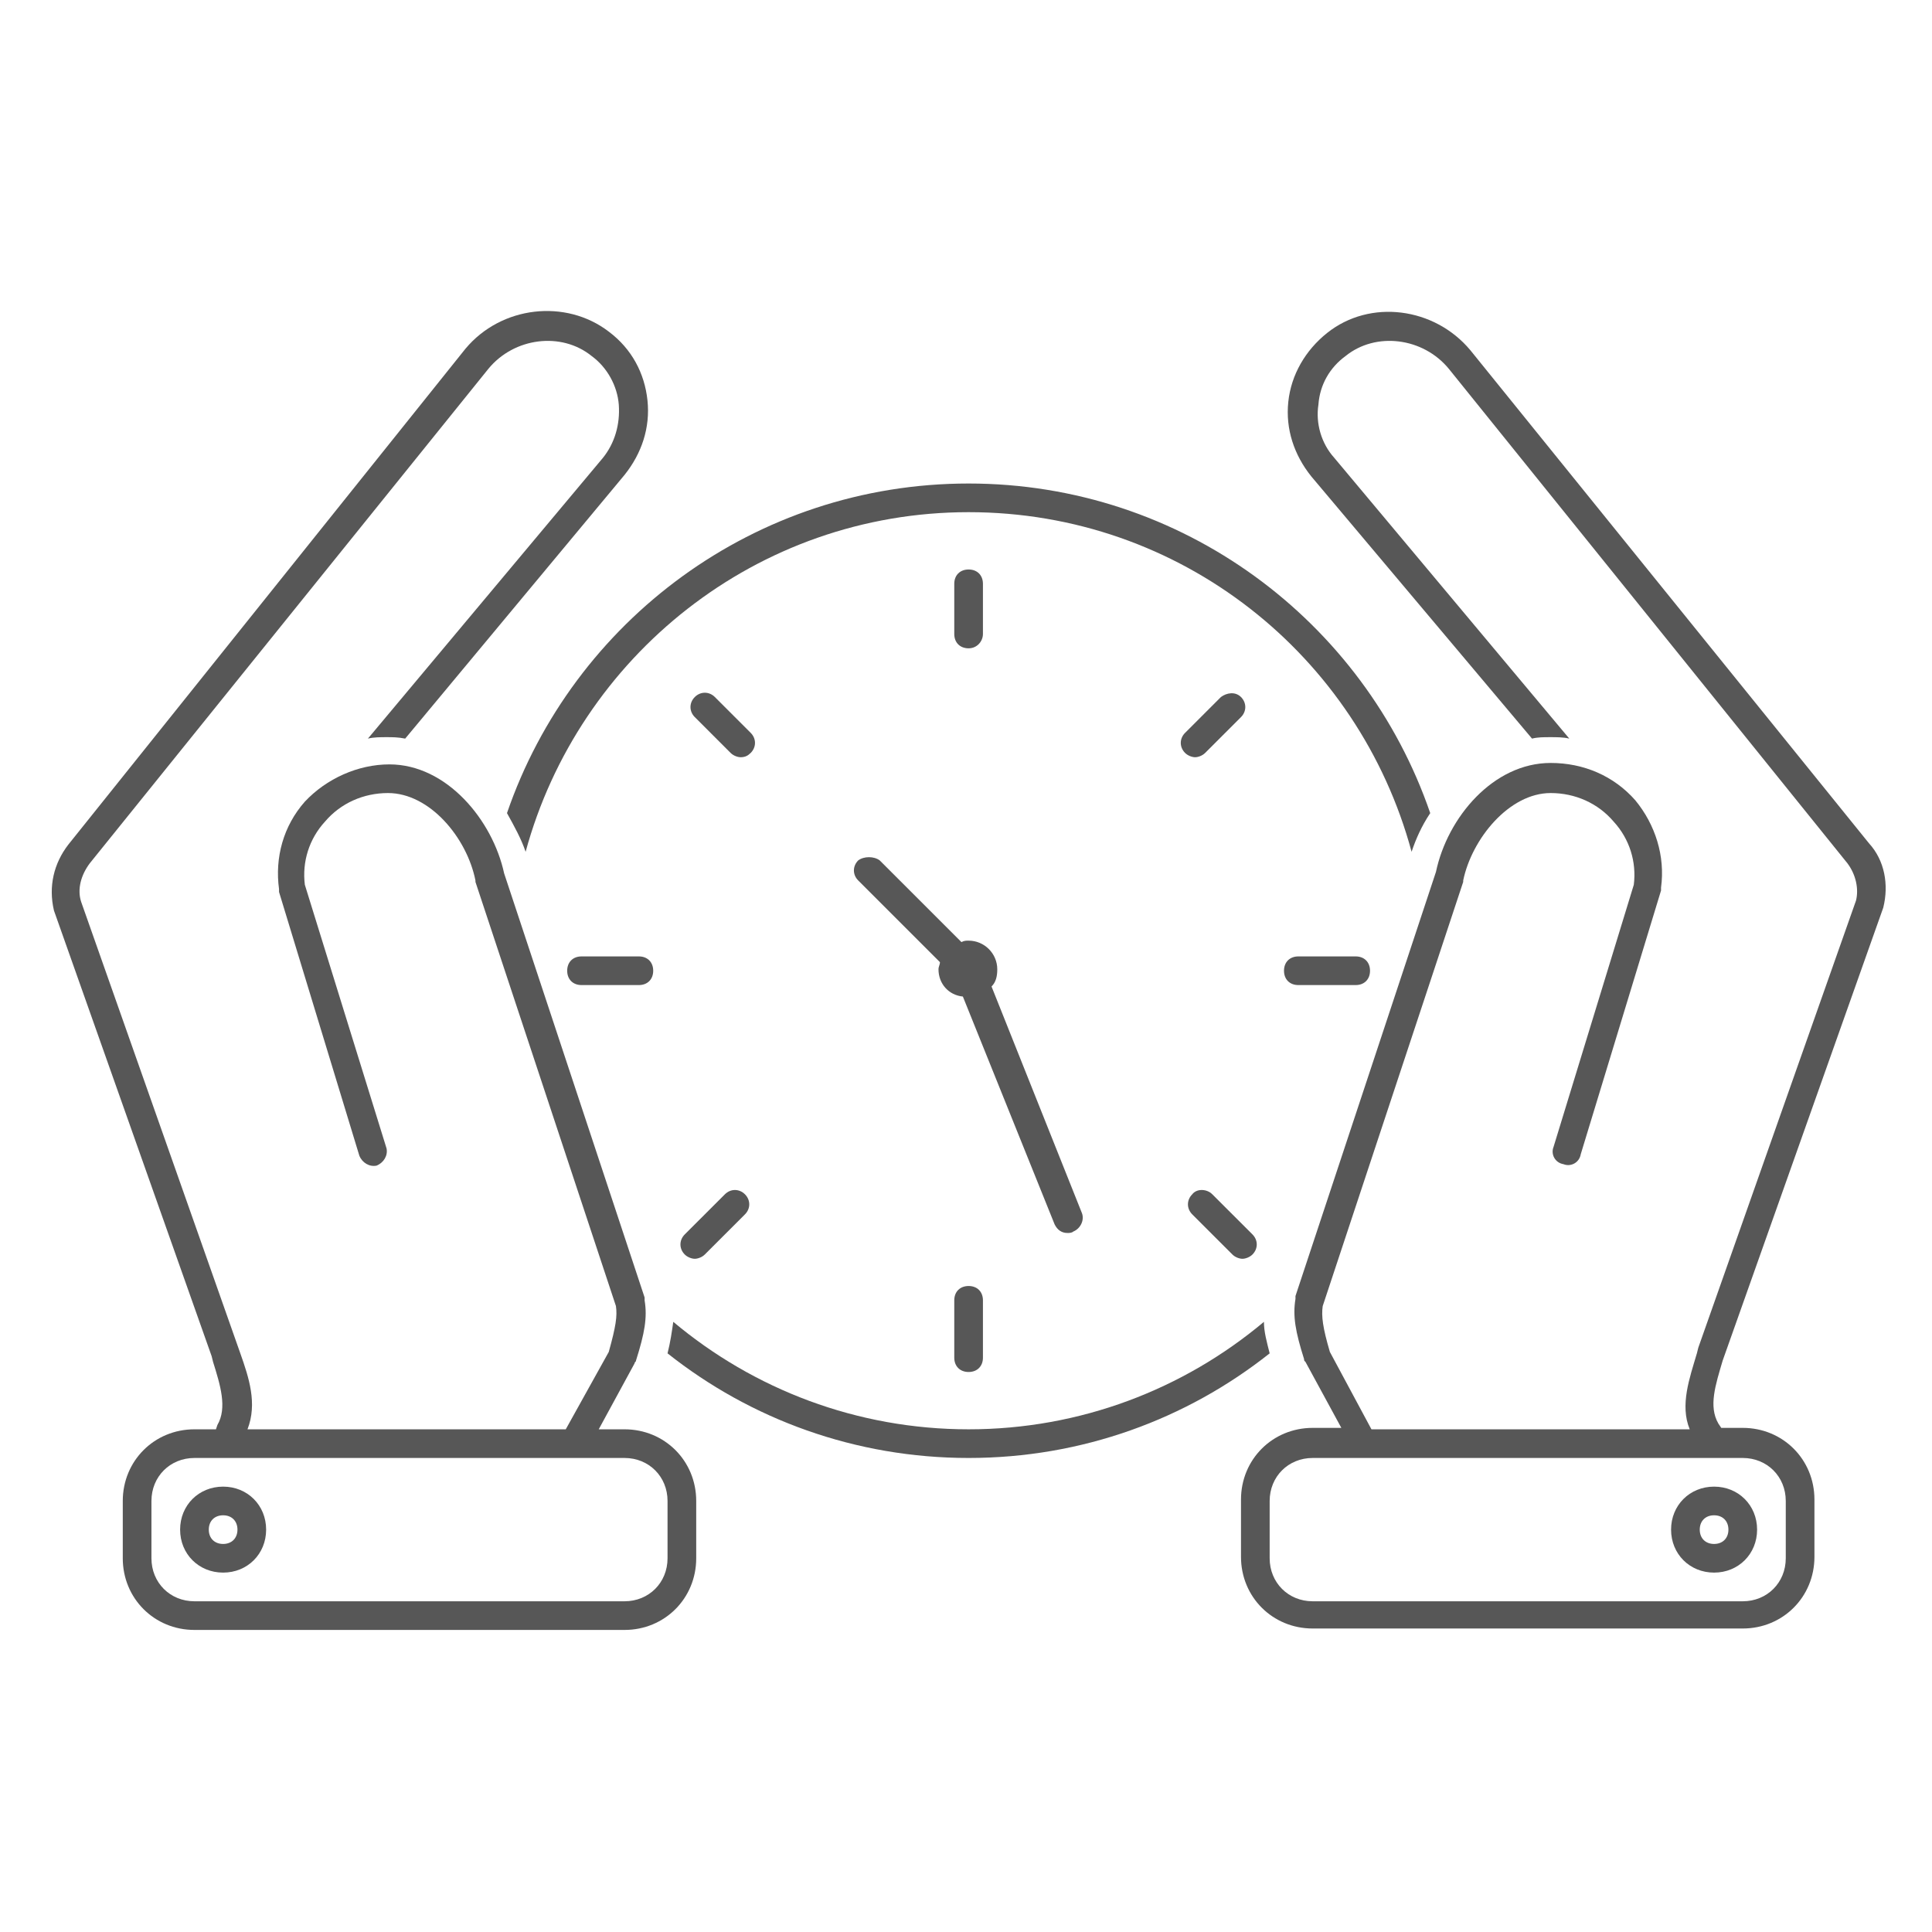 <?xml version="1.0" encoding="UTF-8"?> <svg xmlns="http://www.w3.org/2000/svg" xmlns:xlink="http://www.w3.org/1999/xlink" width="1080" zoomAndPan="magnify" viewBox="0 0 810 810" height="1080" preserveAspectRatio="xMidYMid meet"> <path fill="#575757" d="M 412.102 265.801 L 412.102 244.77 C 412.102 241.168 409.699 238.762 406.094 238.762 C 402.484 238.762 400.082 241.168 400.082 244.77 L 400.082 265.801 C 400.082 269.406 402.484 271.809 406.094 271.809 C 409.699 271.809 412.102 268.805 412.102 265.801 Z M 412.102 265.801 " fill-opacity="1" fill-rule="nonzero"></path> <path fill="#575757" d="M 310.523 317.469 C 312.328 317.469 313.531 316.867 314.73 315.668 C 317.137 313.262 317.137 309.66 314.73 307.254 L 299.707 292.234 C 297.301 289.832 293.695 289.832 291.293 292.234 C 288.887 294.637 288.887 298.242 291.293 300.645 L 306.316 315.668 C 307.52 316.867 309.324 317.469 310.523 317.469 Z M 310.523 317.469 " fill-opacity="1" fill-rule="nonzero"></path> <path fill="#575757" d="M 568.375 412.996 C 571.98 412.996 574.387 410.594 574.387 406.988 C 574.387 403.383 571.98 400.98 568.375 400.98 L 544.332 400.98 C 540.727 400.98 538.324 403.383 538.324 406.988 C 538.324 410.594 540.727 412.996 544.332 412.996 Z M 568.375 412.996 " fill-opacity="1" fill-rule="nonzero"></path> <path fill="#575757" d="M 499.855 500.715 C 497.453 503.117 497.453 506.723 499.855 509.125 L 516.684 525.949 C 517.887 527.148 519.691 527.75 520.895 527.75 C 522.094 527.75 523.898 527.148 525.102 525.949 C 527.504 523.543 527.504 519.941 525.102 517.535 L 508.27 500.715 C 505.867 498.312 501.66 498.312 499.855 500.715 Z M 499.855 500.715 " fill-opacity="1" fill-rule="nonzero"></path> <path fill="#575757" d="M 400.082 545.172 L 400.082 569.207 C 400.082 572.809 402.484 575.215 406.094 575.215 C 409.699 575.215 412.102 572.809 412.102 569.207 L 412.102 545.172 C 412.102 541.57 409.699 539.164 406.094 539.164 C 402.484 539.164 400.082 541.57 400.082 545.172 Z M 400.082 545.172 " fill-opacity="1" fill-rule="nonzero"></path> <path fill="#575757" d="M 287.082 525.949 C 288.285 527.148 290.09 527.75 291.293 527.75 C 292.492 527.75 294.297 527.148 295.5 525.949 L 312.328 509.125 C 314.73 506.723 314.73 503.117 312.328 500.715 C 309.922 498.312 306.316 498.312 303.914 500.715 L 287.082 517.535 C 284.68 519.941 284.68 523.543 287.082 525.949 Z M 287.082 525.949 " fill-opacity="1" fill-rule="nonzero"></path> <path fill="#575757" d="M 243.809 400.98 C 240.203 400.98 237.797 403.383 237.797 406.988 C 237.797 410.594 240.203 412.996 243.809 412.996 L 267.852 412.996 C 271.457 412.996 273.859 410.594 273.859 406.988 C 273.859 403.383 271.457 400.98 267.852 400.98 Z M 243.809 400.98 " fill-opacity="1" fill-rule="nonzero"></path> <path fill="#575757" d="M 511.875 292.234 L 496.852 307.254 C 494.445 309.66 494.445 313.262 496.852 315.668 C 498.051 316.867 499.855 317.469 501.059 317.469 C 502.262 317.469 504.062 316.867 505.266 315.668 L 520.293 300.645 C 522.695 298.242 522.695 294.637 520.293 292.234 C 517.887 289.832 514.281 290.434 511.875 292.234 Z M 511.875 292.234 " fill-opacity="1" fill-rule="nonzero"></path> <path fill="#575757" d="M 359.812 360.727 C 357.406 363.129 357.406 366.734 359.812 369.137 L 394.07 403.383 C 394.07 404.586 393.469 405.188 393.469 406.387 C 393.469 412.395 397.676 417.203 403.688 417.805 L 442.156 513.332 C 443.355 515.734 445.16 516.934 447.562 516.934 C 448.164 516.934 449.367 516.934 449.969 516.336 C 452.973 515.133 454.777 511.527 453.574 508.523 L 415.707 413.598 C 417.512 411.793 418.113 409.391 418.113 406.387 C 418.113 399.777 412.703 394.371 406.094 394.371 C 404.891 394.371 404.289 394.371 403.086 394.973 L 368.828 360.727 C 366.422 358.926 362.215 358.926 359.812 360.727 Z M 359.812 360.727 " fill-opacity="1" fill-rule="nonzero"></path> <path fill="#575757" d="M 718.637 659.324 C 728.855 659.324 736.672 651.516 736.672 641.301 C 736.672 631.09 728.855 623.277 718.637 623.277 C 708.422 623.277 700.605 631.09 700.605 641.301 C 700.605 651.516 708.422 659.324 718.637 659.324 Z M 718.637 635.293 C 722.246 635.293 724.648 637.695 724.648 641.301 C 724.648 644.906 722.246 647.309 718.637 647.309 C 715.031 647.309 712.629 644.906 712.629 641.301 C 712.629 637.695 715.031 635.293 718.637 635.293 Z M 718.637 635.293 " fill-opacity="1" fill-rule="nonzero"></path> <path fill="#575757" d="M 88.738 568.605 L 89.336 571.008 C 92.344 580.621 95.348 590.234 91.141 597.441 L 90.539 599.246 L 81.523 599.246 C 64.695 599.246 51.473 612.465 51.473 629.285 L 51.473 653.316 C 51.473 670.141 64.695 683.359 81.523 683.359 L 261.84 683.359 C 278.668 683.359 291.891 670.141 291.891 653.316 L 291.891 629.285 C 291.891 612.465 278.668 599.246 261.84 599.246 L 251.02 599.246 L 266.047 571.609 C 266.047 571.008 266.648 571.008 266.648 570.406 C 270.254 558.992 271.457 552.383 270.254 545.172 C 270.254 544.574 270.254 544.574 270.254 543.973 L 211.352 366.133 C 206.543 343.902 187.309 320.473 163.266 320.473 C 150.043 320.473 136.82 326.48 127.805 336.094 C 118.789 346.309 115.184 359.523 116.984 372.742 C 116.984 373.344 116.984 373.344 116.984 373.945 L 150.645 484.492 C 151.848 487.496 154.852 489.297 157.859 488.699 C 160.863 487.496 162.668 484.492 162.066 481.488 L 127.805 370.941 C 126.602 361.328 129.609 351.715 136.219 344.504 C 142.832 336.695 152.449 332.488 162.668 332.488 C 180.098 332.488 195.723 351.113 199.332 369.137 C 199.332 369.137 199.332 369.738 199.332 369.738 L 258.234 547.578 C 258.836 551.781 258.234 555.988 255.227 566.801 L 237.195 599.246 L 103.762 599.246 C 107.969 588.43 104.363 577.617 100.758 567.402 L 34.043 378.148 C 32.238 372.742 34.043 366.734 37.648 361.93 L 204.738 154.652 C 215.559 141.434 235.395 139.031 248.016 149.242 C 254.625 154.051 258.836 161.859 259.434 169.672 C 260.035 178.082 257.633 185.895 252.824 191.902 L 154.25 309.66 C 156.656 309.059 159.66 309.059 162.066 309.059 C 164.469 309.059 166.875 309.059 169.879 309.66 L 261.84 199.109 C 269.051 190.098 272.66 179.285 271.457 167.867 C 270.254 156.453 264.844 146.238 255.227 139.031 C 237.195 125.211 210.148 128.215 195.121 146.238 L 28.633 354.117 C 22.621 361.93 20.219 371.543 22.621 381.754 Z M 261.84 611.262 C 272.059 611.262 279.871 619.07 279.871 629.285 L 279.871 653.316 C 279.871 663.531 272.059 671.344 261.84 671.344 L 81.523 671.344 C 71.305 671.344 63.492 663.531 63.492 653.316 L 63.492 629.285 C 63.492 619.07 71.305 611.262 81.523 611.262 Z M 261.84 611.262 " fill-opacity="1" fill-rule="nonzero"></path> <path fill="#575757" d="M 75.512 641.301 C 75.512 651.516 83.328 659.324 93.547 659.324 C 103.762 659.324 111.578 651.516 111.578 641.301 C 111.578 631.09 103.762 623.277 93.547 623.277 C 83.328 623.277 75.512 631.09 75.512 641.301 Z M 93.547 635.293 C 97.152 635.293 99.555 637.695 99.555 641.301 C 99.555 644.906 97.152 647.309 93.547 647.309 C 89.938 647.309 87.535 644.906 87.535 641.301 C 87.535 637.695 89.938 635.293 93.547 635.293 Z M 93.547 635.293 " fill-opacity="1" fill-rule="nonzero"></path> <path fill="#575757" d="M 279.871 567.402 C 314.73 595.039 358.609 611.262 406.094 611.262 C 453.574 611.262 497.453 595.039 532.312 567.402 C 531.109 562.598 529.91 558.391 529.91 554.184 C 496.25 582.422 452.973 599.246 406.094 599.246 C 359.211 599.246 315.934 582.422 282.273 554.184 C 281.676 558.391 281.074 562.598 279.871 567.402 Z M 279.871 567.402 " fill-opacity="1" fill-rule="nonzero"></path> <path fill="#575757" d="M 212.555 340.898 C 215.559 346.309 218.562 351.715 220.367 357.121 C 242.605 275.414 317.137 214.73 406.094 214.73 C 495.047 214.73 569.578 274.812 591.816 357.121 C 593.621 351.715 596.023 346.309 599.629 340.898 C 571.98 260.391 495.648 202.715 406.094 202.715 C 316.535 202.715 240.203 260.391 212.555 340.898 Z M 212.555 340.898 " fill-opacity="1" fill-rule="nonzero"></path> <path fill="#575757" d="M 642.305 309.66 C 644.711 309.059 647.113 309.059 650.117 309.059 C 652.523 309.059 655.527 309.059 657.934 309.66 L 559.359 191.902 C 553.949 185.895 551.547 177.48 552.75 169.672 C 553.348 161.258 557.559 154.051 564.168 149.242 C 576.789 139.031 596.625 141.434 607.445 154.652 L 774.535 361.93 C 778.145 366.734 779.344 372.742 778.145 377.551 L 712.027 565 L 711.426 567.402 C 708.422 577.617 704.215 589.031 708.422 599.246 L 574.988 599.246 L 557.559 566.801 C 554.551 556.59 553.949 551.781 554.551 547.578 L 613.453 369.738 C 613.453 369.738 613.453 369.137 613.453 369.137 C 617.062 351.715 632.688 332.488 650.117 332.488 C 660.336 332.488 669.953 336.695 676.566 344.504 C 683.176 351.715 686.184 361.328 684.98 370.941 L 651.32 480.887 C 650.117 483.891 651.922 487.496 655.527 488.098 C 658.535 489.297 662.141 487.496 662.742 483.891 L 696.398 373.344 C 696.398 372.742 696.398 372.742 696.398 372.141 C 698.203 358.926 693.996 345.707 685.582 335.492 C 676.566 325.277 663.941 319.871 650.117 319.871 C 626.078 319.871 606.844 342.703 602.035 365.531 L 543.133 543.371 C 543.133 543.371 543.133 543.973 543.133 544.574 C 541.93 551.781 543.133 558.391 546.738 569.805 C 546.738 570.406 546.738 570.406 547.34 571.008 L 562.363 598.645 L 550.344 598.645 C 533.516 598.645 520.293 611.863 520.293 628.684 L 520.293 652.719 C 520.293 669.539 533.516 682.758 550.344 682.758 L 730.66 682.758 C 747.488 682.758 760.711 669.539 760.711 652.719 L 760.711 628.684 C 760.711 611.863 747.488 598.645 730.66 598.645 L 721.645 598.645 L 720.441 596.844 C 716.234 589.633 719.238 580.621 722.246 570.406 L 789.562 380.555 C 791.969 370.941 790.164 360.727 783.551 353.516 L 616.461 146.84 C 601.434 128.816 574.387 125.211 556.355 139.629 C 547.34 146.84 541.328 157.055 540.125 168.469 C 538.926 179.883 542.531 190.699 549.742 199.711 Z M 730.66 611.262 C 740.879 611.262 748.691 619.07 748.691 629.285 L 748.691 653.316 C 748.691 663.531 740.879 671.344 730.66 671.344 L 550.344 671.344 C 540.125 671.344 532.312 663.531 532.312 653.316 L 532.312 629.285 C 532.312 619.07 540.125 611.262 550.344 611.262 Z M 730.66 611.262 " fill-opacity="1" fill-rule="nonzero"></path> </svg> 